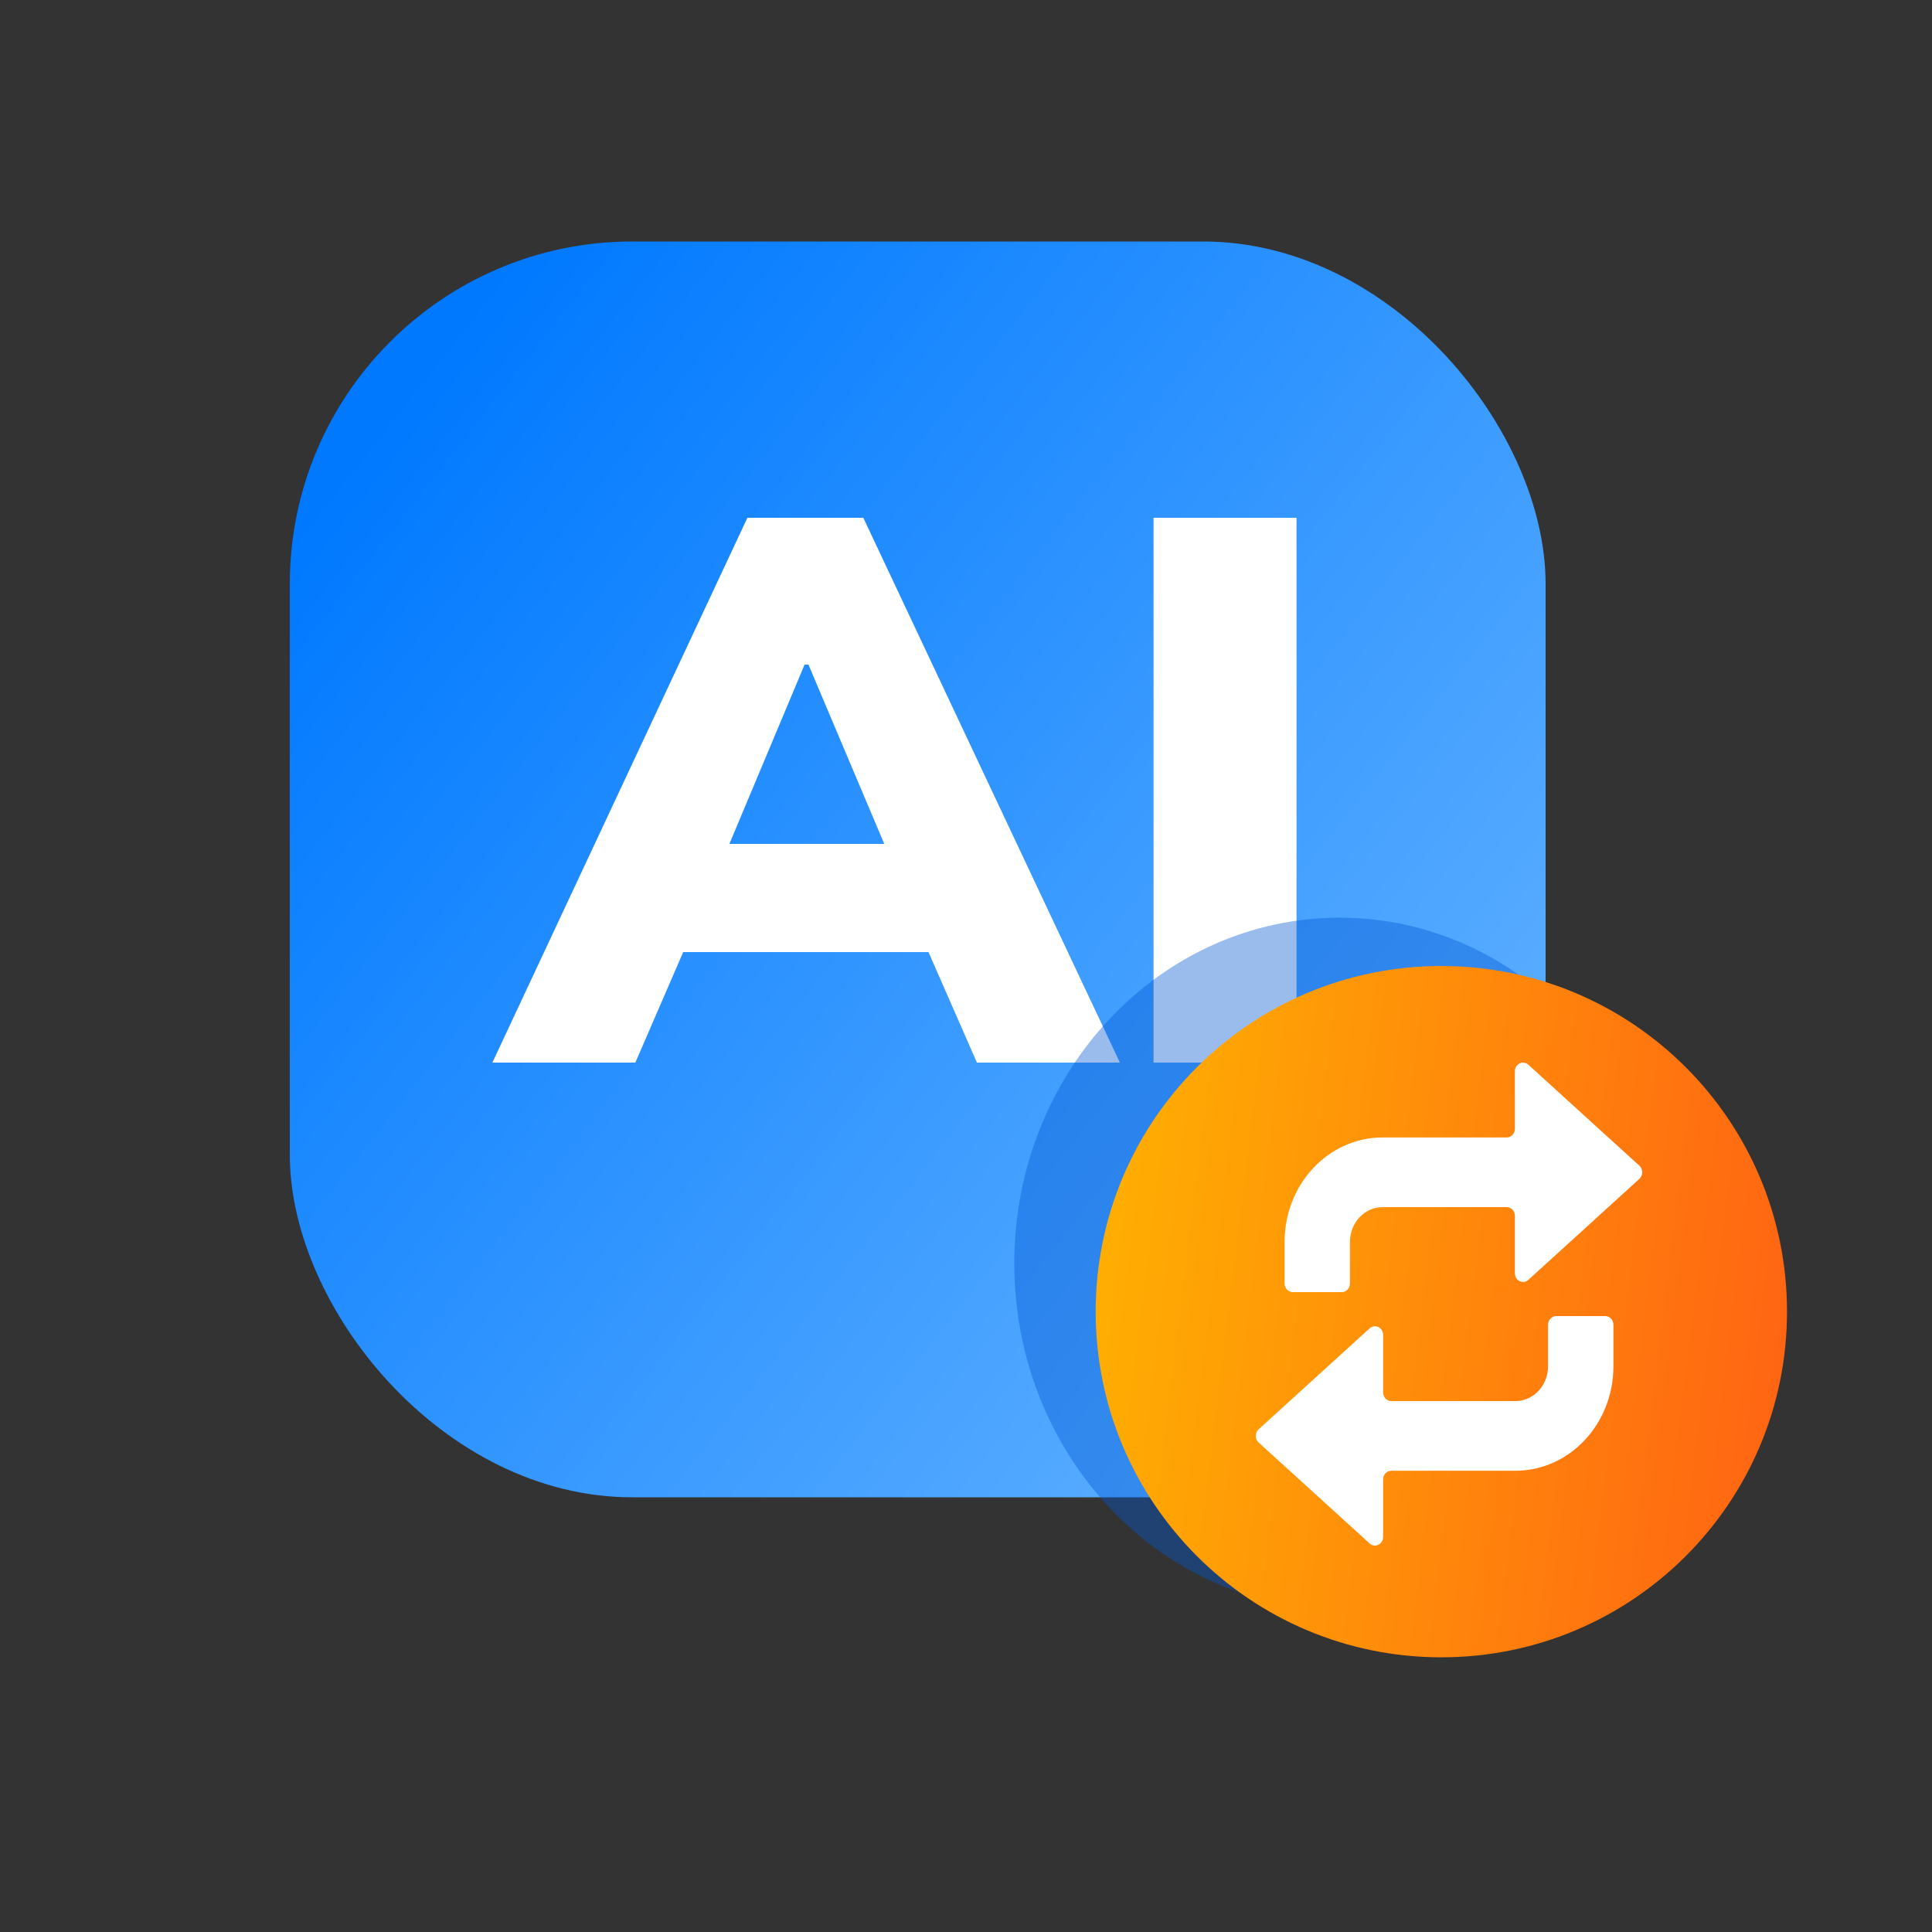 <svg width="40" height="40" viewBox="0 0 40 40" fill="none" xmlns="http://www.w3.org/2000/svg">
<rect x="0" y="0" width="40" height="40" fill="#333333" stroke="none"/>
<rect x="6" y="5" width="26" height="26" rx="7.091" fill="url(#paint0_linear_1883_8363)"/>
<path d="M10.194 22L15.474 10.72H17.874L23.186 22H20.226L18.866 18.896L20.002 19.712H13.378L14.498 18.896L13.154 22H10.194ZM16.658 13.76L14.786 18.224L14.338 17.472H19.026L18.626 18.224L16.738 13.76H16.658ZM23.883 22V10.72H26.843V22H23.883Z" fill="white"/>
<path opacity="0.4" fill-rule="evenodd" clip-rule="evenodd" d="M32.366 20.959C31.159 19.745 29.529 19 27.736 19C24.016 19 21 22.204 21 26.157C21 30.109 24.016 33.313 27.736 33.313C29.529 33.313 31.159 32.568 32.366 31.354V20.959Z" fill="#0058D3"/>
<path d="M29.841 34.313C33.794 34.313 36.998 31.109 36.998 27.157C36.998 23.204 33.794 20 29.841 20C25.889 20 22.685 23.204 22.685 27.157C22.685 31.109 25.889 34.313 29.841 34.313Z" fill="url(#paint1_linear_1883_8363)"/>
<path fill-rule="evenodd" clip-rule="evenodd" d="M33.941 24.134L31.643 22.044C31.533 21.944 31.364 22.027 31.364 22.181V23.369C31.364 23.469 31.288 23.55 31.194 23.55H28.625C27.504 23.55 26.596 24.518 26.596 25.713V26.572C26.596 26.671 26.672 26.752 26.765 26.752H27.78C27.873 26.752 27.949 26.671 27.949 26.572V25.713C27.949 25.315 28.252 24.992 28.625 24.992H31.194C31.288 24.992 31.364 25.073 31.364 25.172V26.361C31.364 26.515 31.533 26.598 31.643 26.498L33.941 24.408C34.02 24.336 34.02 24.206 33.941 24.134ZM26.059 29.866L28.357 31.956C28.467 32.056 28.636 31.973 28.636 31.819V30.63C28.636 30.531 28.712 30.45 28.805 30.45H31.375C32.496 30.45 33.404 29.482 33.404 28.287V27.428C33.404 27.329 33.328 27.248 33.235 27.248H32.22C32.127 27.248 32.051 27.329 32.051 27.428V28.287C32.051 28.685 31.748 29.008 31.375 29.008H28.805C28.712 29.008 28.636 28.927 28.636 28.828V27.639C28.636 27.485 28.467 27.402 28.357 27.502L26.059 29.592C25.98 29.664 25.98 29.794 26.059 29.866Z" fill="white"/>
<defs>
<linearGradient id="paint0_linear_1883_8363" x1="8.844" y1="7.395" x2="33.804" y2="27.021" gradientUnits="userSpaceOnUse">
<stop stop-color="#0079FF"/>
<stop offset="1" stop-color="#6AB6FF"/>
</linearGradient>
<linearGradient id="paint1_linear_1883_8363" x1="21.999" y1="15.152" x2="40.366" y2="17.415" gradientUnits="userSpaceOnUse">
<stop stop-color="#FFB800"/>
<stop offset="1" stop-color="#FF5B15"/>
</linearGradient>
</defs>
</svg>

